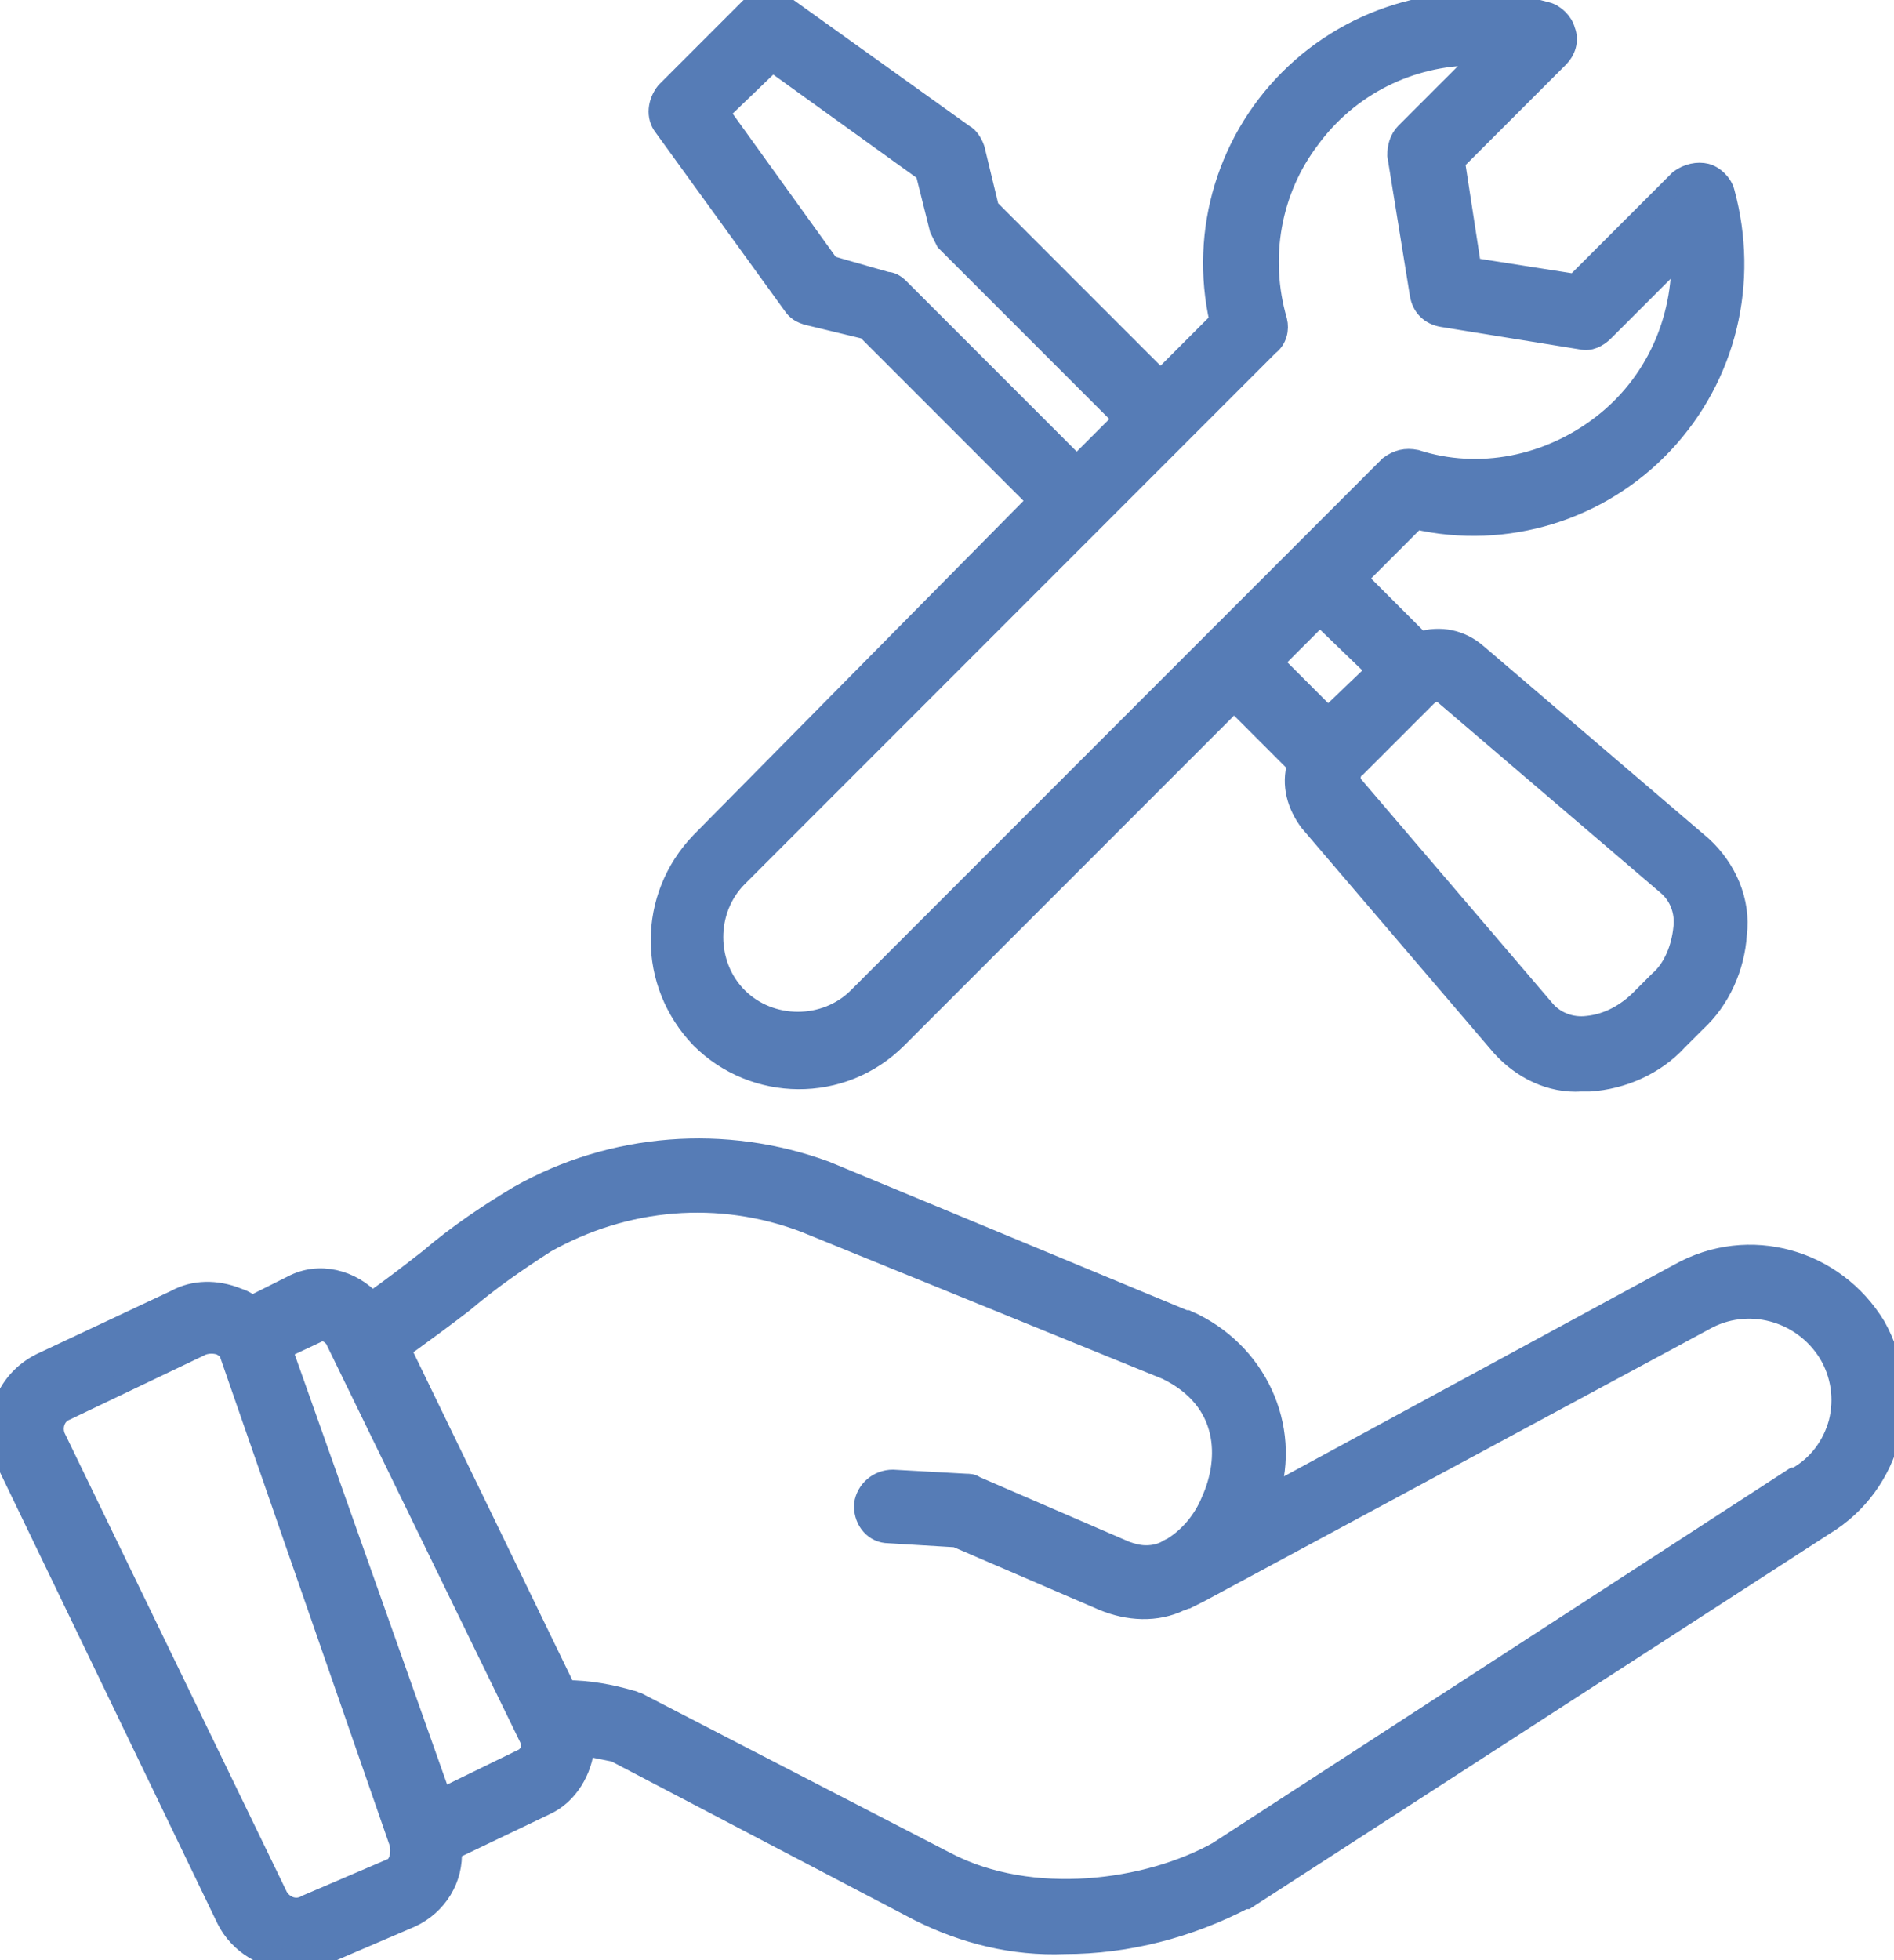 <svg xmlns="http://www.w3.org/2000/svg" xmlns:xlink="http://www.w3.org/1999/xlink" id="Layer_1" x="0px" y="0px" width="92.7px" height="95.9px" viewBox="0 0 92.7 95.9" style="enable-background:new 0 0 92.7 95.9;" xml:space="preserve"><style type="text/css">	.st0{fill:#567CB6;stroke:#567CB6;stroke-miterlimit:10;}</style><path class="st0" d="M91.8,64.9c-2-3.3-6.2-4.5-9.6-2.6L62.1,73.2c1.1-3.4-0.6-7.1-4-8.6l-0.1,0l-17.6-7.3c-4.9-1.8-10.4-1.4-15,1.2 c-1.5,0.9-3,1.9-4.4,3.1c-0.9,0.7-1.8,1.4-2.8,2.1v0c-1-1.1-2.6-1.5-3.9-0.8l-2,1v0c-0.2-0.2-0.4-0.3-0.7-0.4c-1-0.4-2.1-0.4-3,0.1 L2,66.7c-1.8,0.9-2.5,3-1.7,4.8l10.8,22.4c0.6,1.2,1.9,2,3.3,2c0.5,0,1-0.1,1.5-0.3l4.2-1.8h0c1.3-0.6,2.1-1.9,2-3.3l4.6-2.2 c1.1-0.5,1.8-1.7,1.9-2.9c0.5,0.1,1,0.2,1.5,0.3l14.9,7.8v0c2.2,1.1,4.6,1.7,7.1,1.6c3.1,0,6.1-0.8,8.8-2.2c0,0,0,0,0.1,0l28.3-18.3 C92.6,72.6,93.7,68.3,91.8,64.9L91.8,64.9z M19.2,91.4l-4.2,1.8c-0.5,0.3-1.1,0.1-1.4-0.4L2.7,70.3c-0.2-0.5,0-1.1,0.5-1.3l6.7-3.2 v0c0.3-0.1,0.6-0.1,0.9,0c0.2,0.1,0.3,0.2,0.4,0.3L19.5,90C19.7,90.5,19.6,91.2,19.2,91.4L19.2,91.4z M26,85.6 c-0.1,0.2-0.2,0.3-0.3,0.4l-4.1,2L13.8,66l1.7-0.8c0.3-0.2,0.7,0,0.9,0.3L25.9,85C26,85.2,26,85.4,26,85.6L26,85.6z M90,69.6 c-0.3,1.1-1,2.1-2.1,2.7c0,0,0,0-0.1,0L59.6,90.6c-3.4,1.9-9.1,2.7-13.3,0.5l-15.1-7.8c-0.1,0-0.2-0.1-0.3-0.1 c-1-0.3-2.1-0.5-3.2-0.5l-8.1-16.7c1.1-0.8,2.2-1.6,3.1-2.3c1.3-1.1,2.6-2,4-2.9c3.9-2.2,8.5-2.6,12.7-1L57.1,67 c3.1,1.5,3.1,4.4,2.2,6.4c-0.4,1-1.1,1.8-1.9,2.3l-0.2,0.1l0,0c-0.3,0.2-0.7,0.3-1.1,0.3c-0.4,0-0.7-0.1-1-0.2l-7.4-3.2 c-0.1-0.1-0.3-0.1-0.4-0.1l-3.6-0.2c-0.7,0-1.3,0.5-1.4,1.2v0.1c0,0.7,0.5,1.3,1.2,1.3l3.3,0.2l7.2,3.1v0c1.2,0.5,2.6,0.6,3.8,0 c0.1,0,0.2-0.1,0.3-0.1v0c0.2-0.1,0.4-0.2,0.6-0.3l24.7-13.3c2.1-1.2,4.8-0.5,6.1,1.6C90.1,67.2,90.3,68.4,90,69.6L90,69.6z  M38.8,14.9c0.2,0.3,0.4,0.4,0.7,0.5l2.9,0.7l8.4,8.4L34.3,41.2c-2.6,2.7-2.6,6.9,0,9.6c2.6,2.6,6.9,2.7,9.6,0l16.5-16.5l3.1,3.1 c-0.3,1,0,2,0.6,2.8l9.4,11h0c1,1.1,2.4,1.8,3.9,1.7c0.1,0,0.3,0,0.4,0c1.6-0.1,3.2-0.8,4.3-2l0.9-0.9v0c1.2-1.1,1.9-2.7,2-4.3 c0.2-1.6-0.5-3.2-1.7-4.3l-11-9.4c-0.8-0.7-1.8-0.9-2.8-0.6l-3.1-3.1l2.9-2.9c4.4,1,9-0.4,12.1-3.7c3.1-3.3,4.2-7.9,3-12.3 c-0.1-0.4-0.5-0.8-0.9-0.9c-0.4-0.1-0.9,0-1.3,0.3l-5.1,5.1L72,13.1l-0.8-5.2l5.1-5.1v0c0.3-0.3,0.5-0.8,0.3-1.3 c-0.1-0.4-0.5-0.8-0.9-0.9c-4.3-1.2-9-0.1-12.3,3c-3.3,3.1-4.7,7.7-3.7,12.1l-2.9,2.9l-8.4-8.4l-0.7-2.9c-0.1-0.3-0.3-0.6-0.5-0.7 l-8.8-6.3c-0.5-0.4-1.2-0.3-1.7,0.1l-4.1,4.1v0c-0.4,0.5-0.5,1.2-0.1,1.7L38.8,14.9z M70.6,33.9L70.6,33.9l11,9.4 c0.6,0.5,0.9,1.3,0.8,2.1c-0.1,1-0.5,2-1.2,2.6l-0.9,0.9v0c-0.7,0.7-1.6,1.2-2.6,1.3c-0.8,0.1-1.6-0.2-2.1-0.8l-9.4-11 c-0.2-0.3-0.1-0.7,0.2-0.9l3.4-3.4c0.2-0.2,0.4-0.3,0.7-0.3C70.5,33.8,70.6,33.8,70.6,33.9L70.6,33.9z M67.4,32.8L65,35.1l-2.7-2.7 l2.3-2.3L67.4,32.8z M62.5,15.7c-0.9-3.1-0.3-6.4,1.6-8.9c1.9-2.6,4.9-4.1,8.1-4.1c0.1,0,0.3,0,0.4,0l-3.8,3.8 c-0.3,0.3-0.4,0.7-0.4,1.1l1.1,6.8v0c0.1,0.6,0.5,1,1.1,1.1l6.8,1.1v0c0.4,0.1,0.8-0.1,1.1-0.4l3.8-3.8h0c0.1,3.3-1.3,6.4-3.9,8.4 c-2.6,2-6,2.7-9.1,1.7c-0.5-0.1-0.9,0-1.3,0.3l-26,26c-1.6,1.6-4.3,1.6-5.9,0c-1.6-1.6-1.6-4.3,0-5.9l26-26 C62.5,16.6,62.6,16.1,62.5,15.7L62.5,15.7z M37.8,3l7.5,5.4l0.7,2.8l0,0c0.1,0.2,0.2,0.4,0.3,0.6l8.7,8.7l-2.3,2.3L44,14.1h0 c-0.2-0.2-0.4-0.3-0.6-0.3L40.6,13l-5.4-7.5L37.8,3z"></path></svg>